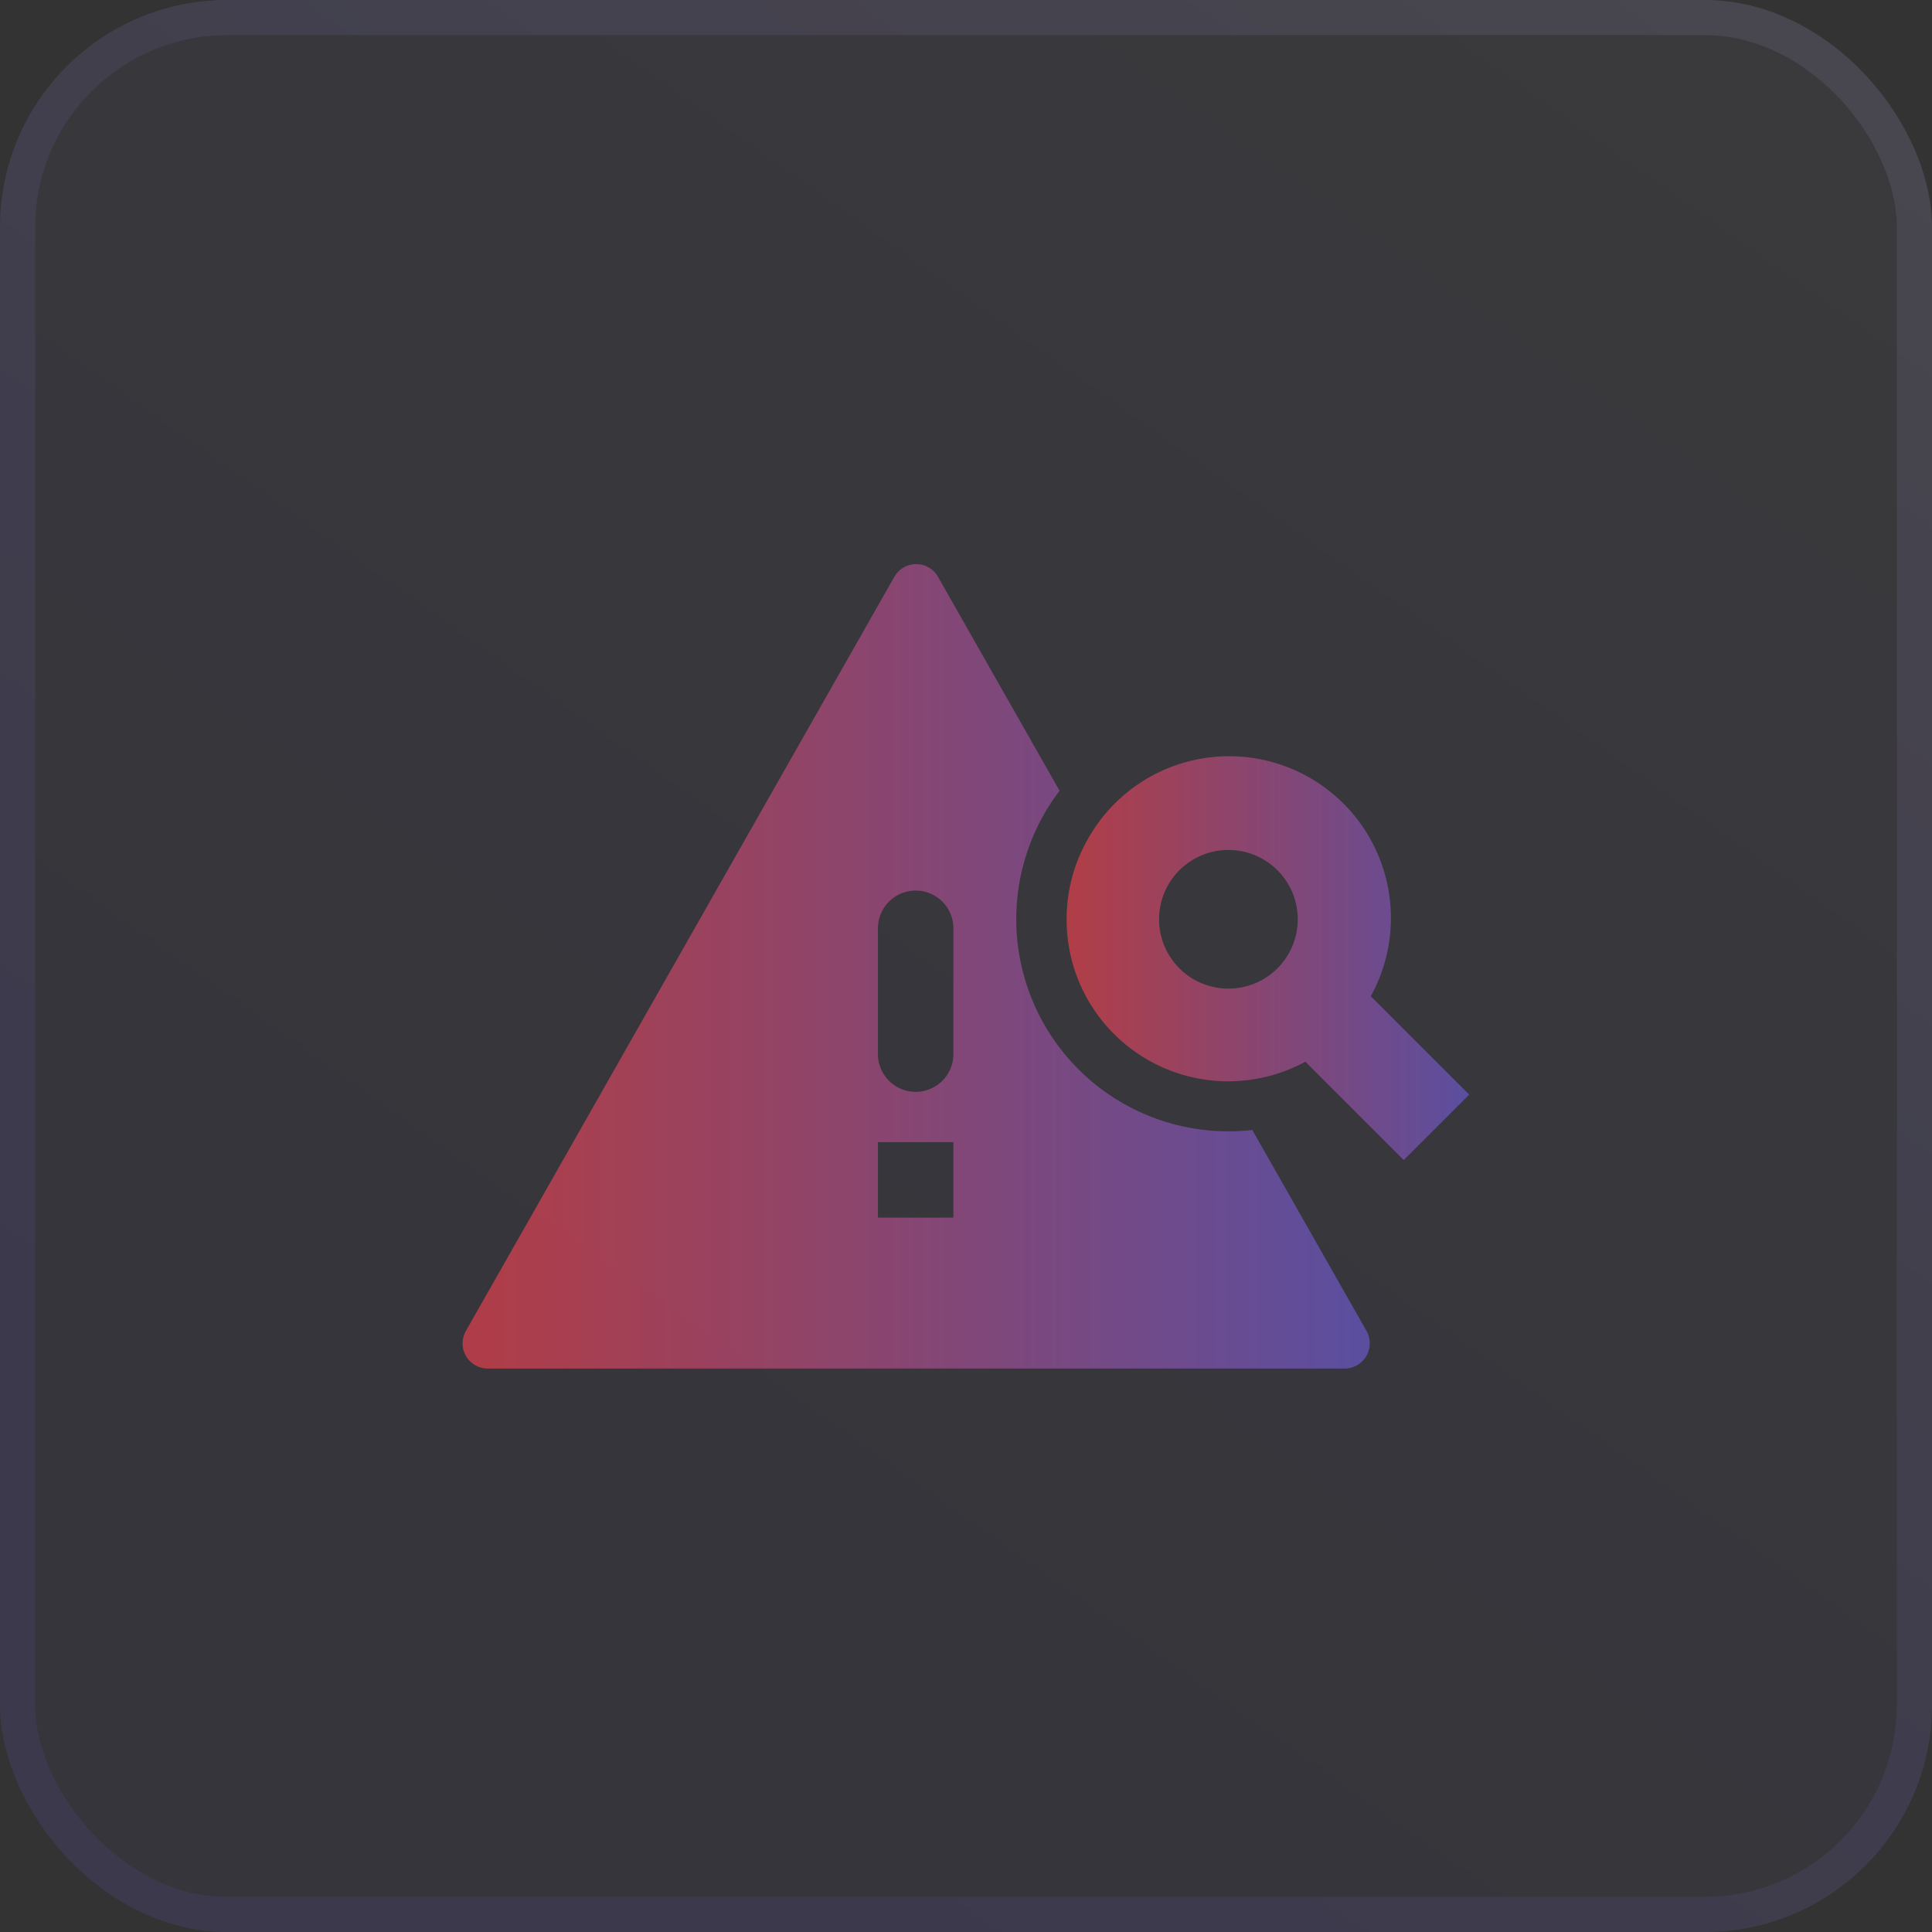 <svg xmlns="http://www.w3.org/2000/svg" width="64" height="64" fill="none" viewBox="0 0 64 64"><rect x="0" y="0" width="64" height="64" fill="#333333" stroke="none"/><g clip-path="url(#clip0_513_38692)"><rect width="64" height="64" fill="url(#paint0_linear_513_38692)" fill-opacity=".05" rx="7.529"/><g fill-rule="evenodd" clip-rule="evenodd" opacity=".6"><path fill="url(#paint1_linear_513_38692)" d="M31.075 19.11a.833.833 0 0 0-1.45 0L15.433 44.09a.833.833 0 0 0 .723 1.245h28.387a.835.835 0 0 0 .725-1.245l-3.783-6.658A7.027 7.027 0 0 1 35.1 26.195l-4.026-7.085Zm-1.992 11.642a1.25 1.25 0 0 1 2.5 0v4.166a1.25 1.25 0 0 1-2.5 0v-4.166Zm2.5 7.083v2.5h-2.5v-2.5h2.5Z"/><path fill="url(#paint2_linear_513_38692)" d="M36.023 27.82a5.334 5.334 0 0 0-.69 2.633 5.354 5.354 0 0 0 7.91 4.717l3.258 3.257 2.167-2.167-3.26-3.258a5.36 5.36 0 1 0-9.385-5.182Zm6.967 2.633a2.297 2.297 0 1 1-4.594 0 2.297 2.297 0 0 1 4.594 0Z"/></g></g><rect width="62.836" height="62.836" x=".582" y=".582" stroke="url(#paint3_linear_513_38692)" stroke-opacity=".1" stroke-width="1.164" rx="6.947"/><defs><linearGradient id="paint0_linear_513_38692" x1="97.746" x2="32" y1="-28.803" y2="64" gradientUnits="userSpaceOnUse"><stop stop-color="#fff"/><stop offset="1" stop-color="#745EE1"/></linearGradient><linearGradient id="paint1_linear_513_38692" x1="15.263" x2="45.095" y1="31.992" y2="31.992" gradientUnits="userSpaceOnUse"><stop stop-color="#FF4351"/><stop offset=".029" stop-color="#FF4351"/><stop offset="1" stop-color="#745EE1"/></linearGradient><linearGradient id="paint2_linear_513_38692" x1="35.306" x2="48.543" y1="31.729" y2="31.729" gradientUnits="userSpaceOnUse"><stop stop-color="#FF4351"/><stop offset=".029" stop-color="#FF4351"/><stop offset="1" stop-color="#745EE1"/></linearGradient><linearGradient id="paint3_linear_513_38692" x1="97.746" x2="32" y1="-28.803" y2="64" gradientUnits="userSpaceOnUse"><stop stop-color="#fff"/><stop offset="1" stop-color="#745EE1"/></linearGradient><clipPath id="clip0_513_38692"><rect width="64" height="64" fill="#fff" rx="7.529"/></clipPath></defs></svg>